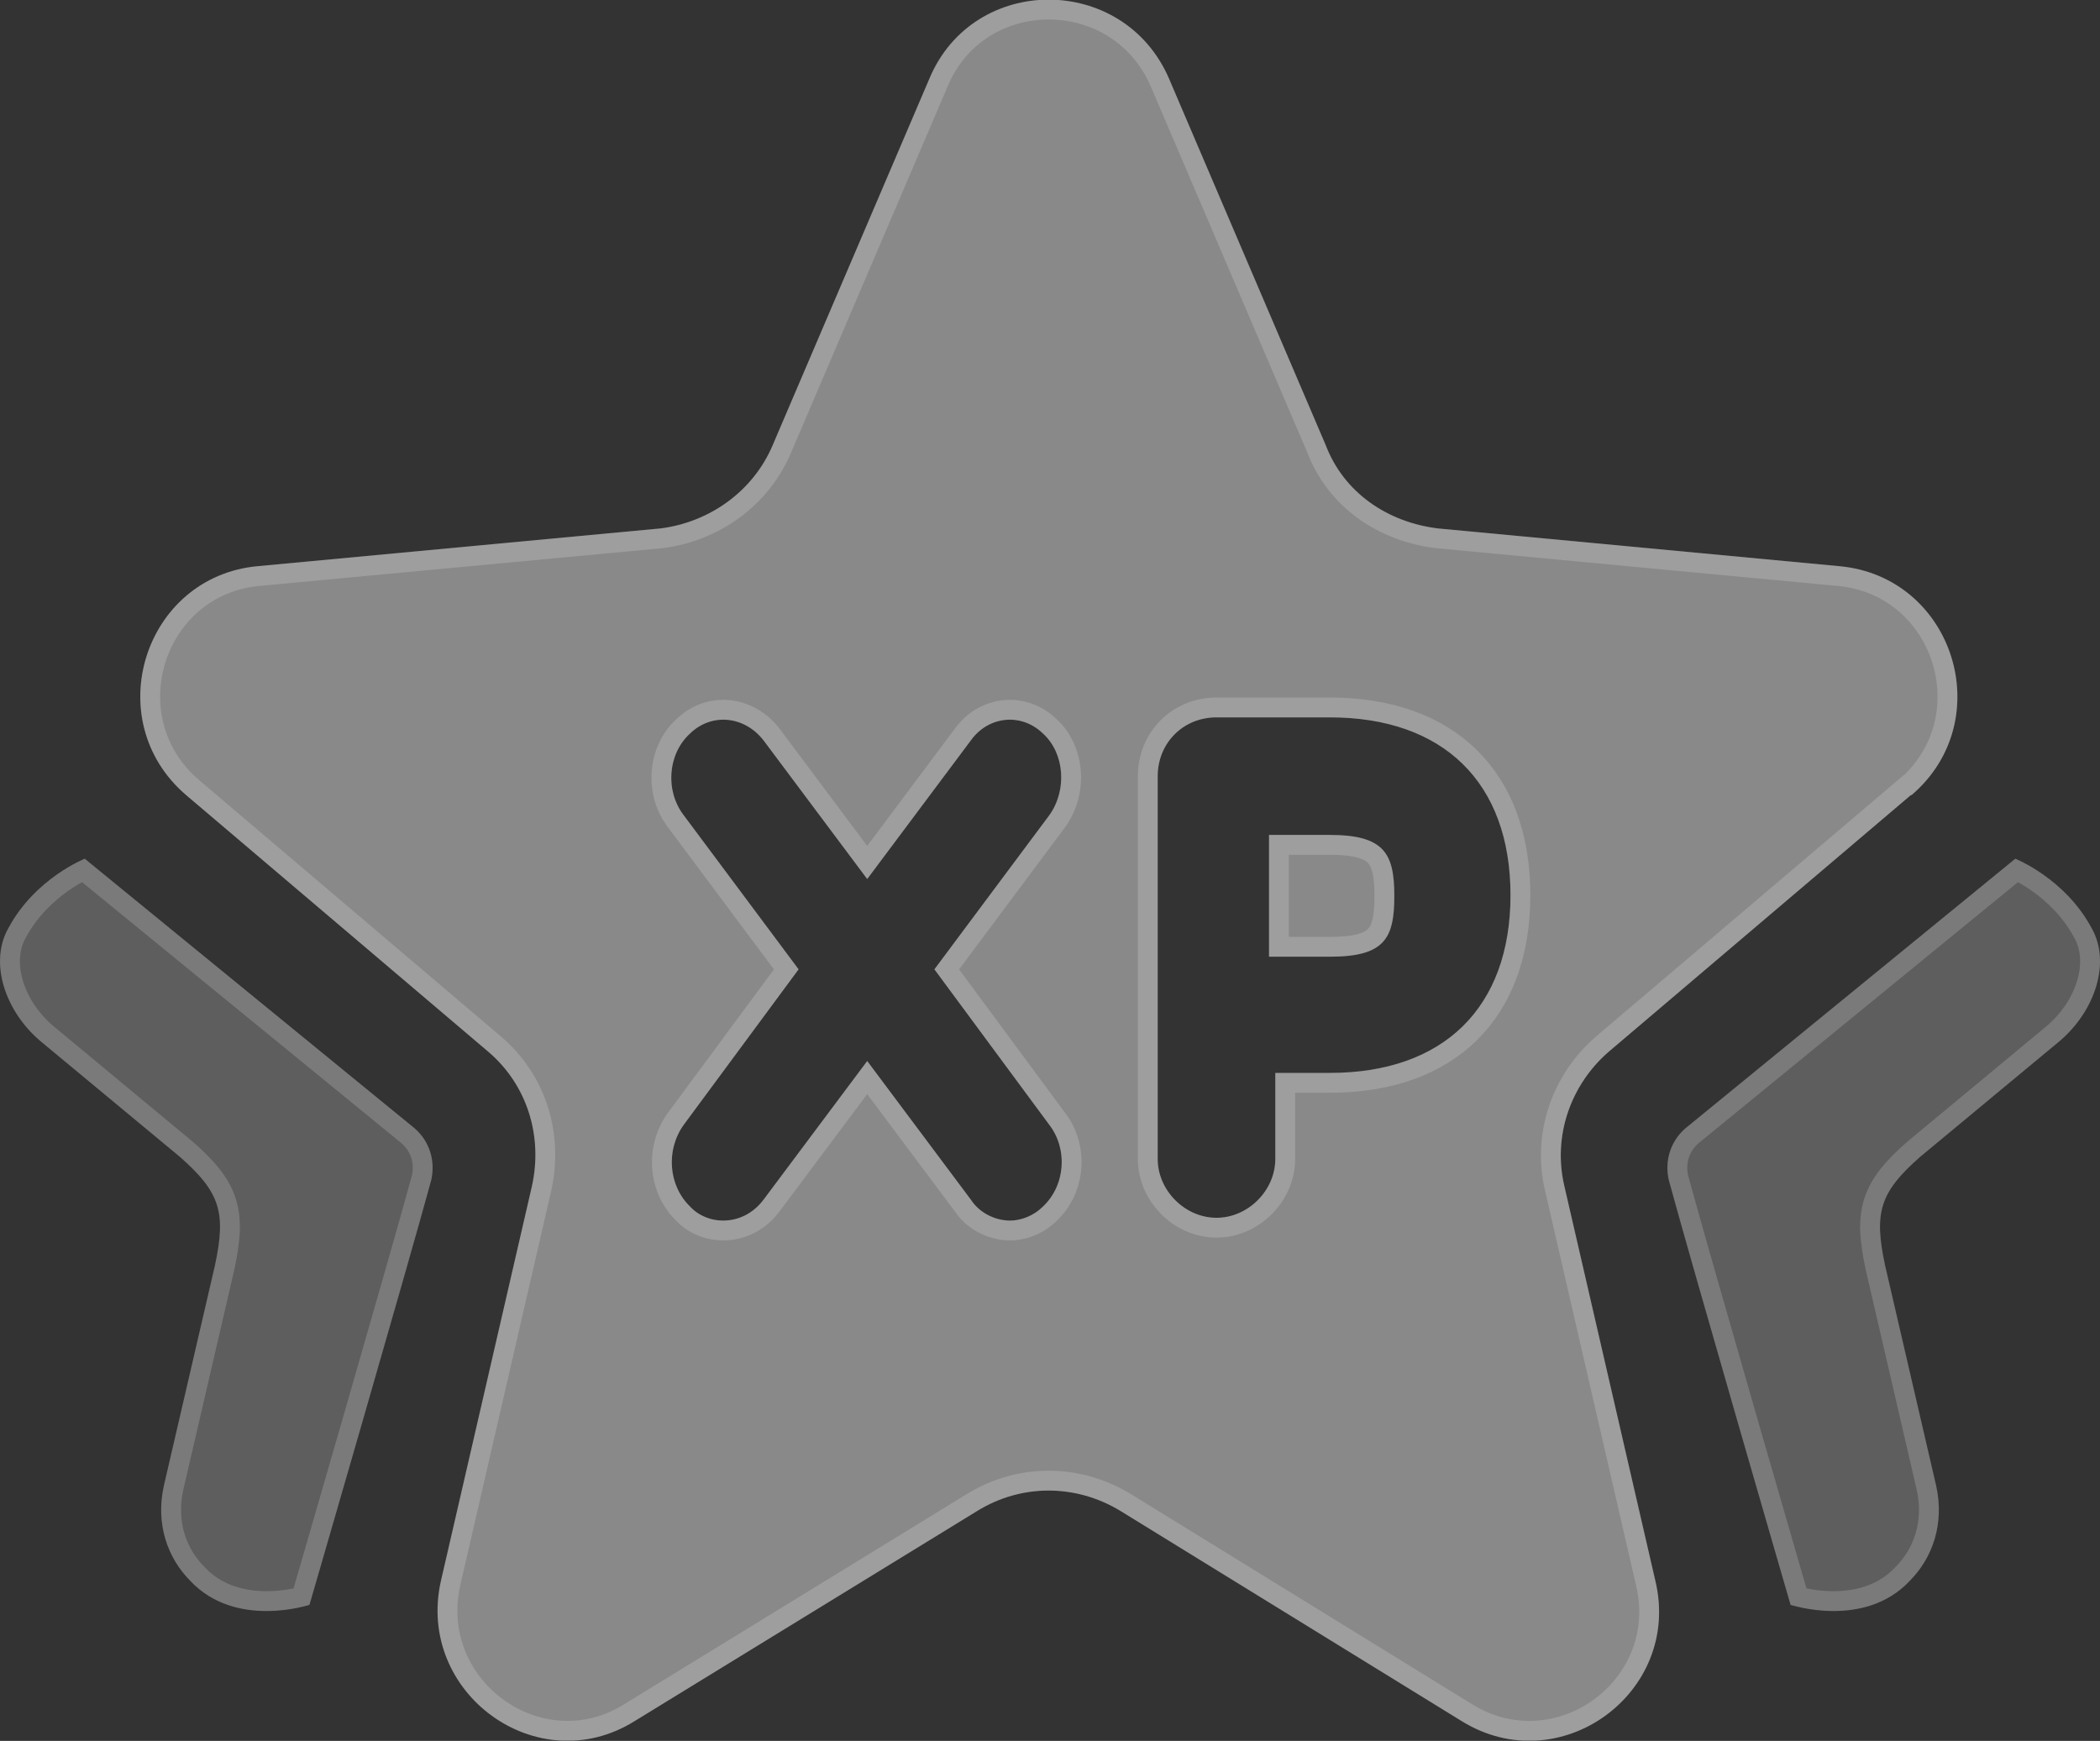 <svg width="199" height="165" viewBox="0 0 199 165" fill="none" xmlns="http://www.w3.org/2000/svg">
<rect x="0" y="0" width="199" height="165" fill="#333333" stroke="none"/>
<g style="mix-blend-mode:overlay" opacity="0.42" clip-path="url(#clip0_36054_69308)">
<path d="M132.128 84.906C132.128 88.886 131.265 90.677 126.025 90.677H120.254V79.135H126.025C131.199 79.135 132.128 80.926 132.128 84.906Z" fill="white"/>
<path d="M181.147 75.355C189.439 68.258 185.127 54.659 174.315 53.664L136.24 50.082C131.464 49.485 127.351 46.699 125.626 42.189L110.768 7.43C106.456 -2.52 92.261 -2.52 88.082 7.43L73.223 42.189C71.366 46.567 67.253 49.485 62.61 50.082L24.402 53.664C13.656 54.659 9.344 68.258 17.636 75.355L46.292 99.7C49.94 102.817 51.466 107.66 50.404 112.436L41.781 149.848C39.393 160.461 50.935 168.885 60.155 163.114L92.592 143.214C96.771 140.627 101.945 140.627 106.191 143.214L138.495 163.114C147.782 168.885 159.39 160.461 156.869 149.848L148.246 112.436C147.118 107.66 148.843 102.817 152.425 99.7L181.081 75.355H181.147ZM99.425 106.598C101.216 108.92 100.95 112.369 98.828 114.359C97.965 115.222 96.771 115.686 95.71 115.686C94.383 115.686 92.858 115.023 91.995 113.696L82.178 100.562L72.361 113.696C71.366 115.023 69.973 115.686 68.513 115.686C67.452 115.686 66.258 115.288 65.396 114.359C63.339 112.369 63.074 108.986 64.799 106.598L75.677 91.872L64.799 77.279C63.008 74.957 63.273 71.442 65.396 69.518C67.452 67.528 70.57 67.86 72.361 70.181L82.178 83.315L91.995 70.181C93.654 67.86 96.771 67.528 98.828 69.518C100.884 71.375 101.149 74.891 99.425 77.279L88.546 91.872L99.425 106.598ZM126.024 101.69H120.85V109.849C120.85 112.834 118.263 115.421 115.278 115.421C112.293 115.421 109.706 112.834 109.706 109.849V73.564C109.706 70.447 112.094 67.992 115.278 67.992H126.024C136.77 67.992 143.138 74.161 143.138 84.841C143.138 95.521 136.77 101.69 126.024 101.69Z" fill="white"/>
<path opacity="0.5" d="M181.949 109.649C178.102 113.032 177.571 114.956 178.633 119.931L183.475 140.826C184.271 144.408 183.143 147.658 180.954 149.847C176.643 154.424 169.678 152.102 169.678 152.102C169.678 152.102 160.391 120.13 158.136 111.838C157.738 110.047 158.268 108.19 159.728 106.929L190.971 81.391C190.971 81.391 195.68 83.248 198.201 87.958C200.058 91.208 198.533 95.785 195.216 98.638L181.949 109.649Z" fill="white"/>
<path opacity="0.5" d="M17.053 109.649C20.9 113.032 21.431 114.956 20.37 119.931L15.527 140.826C14.731 144.408 15.859 147.658 18.048 149.847C22.36 154.424 29.325 152.102 29.325 152.102C29.325 152.102 38.611 120.13 40.867 111.838C41.265 110.047 40.734 108.19 39.275 106.929L8.032 81.391C8.032 81.391 3.322 83.248 0.801 87.958C-1.056 91.208 0.47 95.785 3.786 98.638L17.053 109.649Z" fill="white"/>
</g>
<g style="mix-blend-mode:overlay" opacity="0.42" clip-path="url(#clip1_36054_69308)">
<g style="mix-blend-mode:overlay" opacity="0.42">
<path d="M131.188 84.906C131.188 86.904 130.95 87.996 130.35 88.647C129.765 89.282 128.602 89.737 126.025 89.737H121.194V80.075H126.025C128.564 80.075 129.733 80.529 130.328 81.168C130.936 81.822 131.188 82.918 131.188 84.906Z" stroke="white" stroke-width="1.88"/>
</g>
<g style="mix-blend-mode:overlay" opacity="0.42">
<path d="M174.227 54.6L174.229 54.6C184.093 55.508 188.11 67.796 180.793 74.415H180.736L180.472 74.639L151.816 98.983L151.808 98.991C147.978 102.324 146.12 107.516 147.33 112.648C147.331 112.649 147.331 112.65 147.331 112.652L155.953 150.059L155.955 150.065C158.283 159.869 147.559 167.64 138.991 162.316L138.988 162.314L106.684 142.414L106.68 142.412C102.137 139.643 96.583 139.639 92.099 142.414C92.099 142.414 92.098 142.415 92.097 142.415L59.664 162.313L59.657 162.318C51.175 167.626 40.487 159.889 42.697 150.057C42.698 150.056 42.698 150.055 42.698 150.054L51.32 112.647L51.322 112.64C52.455 107.542 50.828 102.34 46.902 98.985L46.9 98.983L18.247 74.641C18.247 74.641 18.246 74.641 18.246 74.64C10.578 68.075 14.582 55.518 24.488 54.6L24.489 54.6L62.697 51.018L62.714 51.017L62.73 51.015C67.681 50.378 72.091 47.262 74.088 42.558C74.088 42.557 74.088 42.556 74.088 42.556L88.946 7.8L88.948 7.794C92.799 -1.376 105.914 -1.403 109.904 7.802C109.905 7.803 109.905 7.803 109.905 7.804L124.755 42.542C126.626 47.416 131.065 50.383 136.123 51.015L136.137 51.017L136.152 51.018L174.227 54.6ZM82.178 81.745L73.114 69.619L73.109 69.613L73.105 69.607C71.005 66.885 67.247 66.43 64.753 68.832C62.264 71.099 61.98 75.158 64.049 77.847L74.507 91.875L64.043 106.04L64.043 106.04L64.037 106.048C62.054 108.793 62.336 112.688 64.724 115.018C65.79 116.154 67.241 116.626 68.513 116.626C70.276 116.626 71.944 115.818 73.113 114.26L73.114 114.259L82.178 102.132L91.225 114.235C92.285 115.844 94.116 116.626 95.71 116.626C97.017 116.626 98.445 116.066 99.481 115.035C101.949 112.71 102.248 108.728 100.175 106.032L89.716 91.875L100.178 77.841L100.183 77.835L100.187 77.829C102.16 75.097 101.906 71.045 99.47 68.831C96.991 66.445 93.218 66.863 91.237 69.626L82.178 81.745ZM121.79 102.63H126.024C131.575 102.63 136.115 101.034 139.269 97.942C142.426 94.847 144.078 90.368 144.078 84.841C144.078 79.314 142.426 74.835 139.269 71.74C136.115 68.648 131.575 67.052 126.024 67.052H115.278C111.568 67.052 108.766 69.935 108.766 73.564V109.849C108.766 113.353 111.774 116.361 115.278 116.361C118.782 116.361 121.79 113.353 121.79 109.849V102.63Z" stroke="white" stroke-width="1.88"/>
</g>
<g style="mix-blend-mode:overlay" opacity="0.42">
<path d="M181.349 108.926L181.339 108.934L181.329 108.943C179.374 110.662 178.115 112.13 177.554 113.91C176.995 115.683 177.177 117.614 177.713 120.127L177.715 120.135L177.717 120.143L182.557 141.03C182.558 141.031 182.558 141.032 182.558 141.034C183.281 144.293 182.256 147.216 180.29 149.182L180.28 149.192L180.27 149.203C178.36 151.23 175.841 151.759 173.703 151.751C172.639 151.747 171.697 151.61 171.02 151.472C170.792 151.426 170.595 151.38 170.435 151.34L170.177 150.451C169.919 149.56 169.547 148.279 169.094 146.716C168.189 143.589 166.957 139.334 165.656 134.819C163.056 125.803 160.178 115.765 159.049 111.614C158.73 110.148 159.165 108.663 160.333 107.649L191.113 82.489C191.176 82.519 191.243 82.553 191.316 82.591C191.765 82.822 192.394 83.179 193.099 83.677C194.513 84.675 196.202 86.214 197.372 88.402L197.378 88.413L197.385 88.424C198.931 91.129 197.734 95.229 194.609 97.92L181.349 108.926Z" stroke="white" stroke-width="1.88"/>
</g>
<g style="mix-blend-mode:overlay" opacity="0.42">
<path d="M17.674 108.943L17.664 108.934L17.653 108.926L4.393 97.92C1.269 95.229 0.072 91.129 1.618 88.424L1.624 88.413L1.63 88.402C2.801 86.214 4.489 84.675 5.904 83.677C6.609 83.179 7.238 82.822 7.687 82.591C7.759 82.553 7.827 82.519 7.889 82.489L38.669 107.649C39.837 108.663 40.272 110.148 39.954 111.614C38.824 115.765 35.947 125.803 33.347 134.819C32.045 139.334 30.814 143.589 29.908 146.716C29.455 148.279 29.084 149.56 28.825 150.451L28.567 151.34C28.408 151.38 28.211 151.426 27.982 151.472C27.306 151.61 26.364 151.747 25.3 151.751C23.161 151.759 20.642 151.23 18.732 149.203L18.723 149.192L18.713 149.182C16.746 147.216 15.721 144.293 16.444 141.034C16.444 141.032 16.445 141.031 16.445 141.03L21.285 120.143L21.287 120.135L21.289 120.127C21.825 117.614 22.007 115.683 21.449 113.91C20.888 112.13 19.629 110.662 17.674 108.943ZM8.378 82.265C8.378 82.265 8.378 82.265 8.378 82.265L8.378 82.265Z" stroke="white" stroke-width="1.88"/>
</g>
</g>
<defs>
<clipPath id="clip0_36054_69308">
<rect width="199" height="164.971" fill="white"/>
</clipPath>
<clipPath id="clip1_36054_69308">
<rect width="199" height="164.971" fill="white"/>
</clipPath>
</defs>
</svg>
